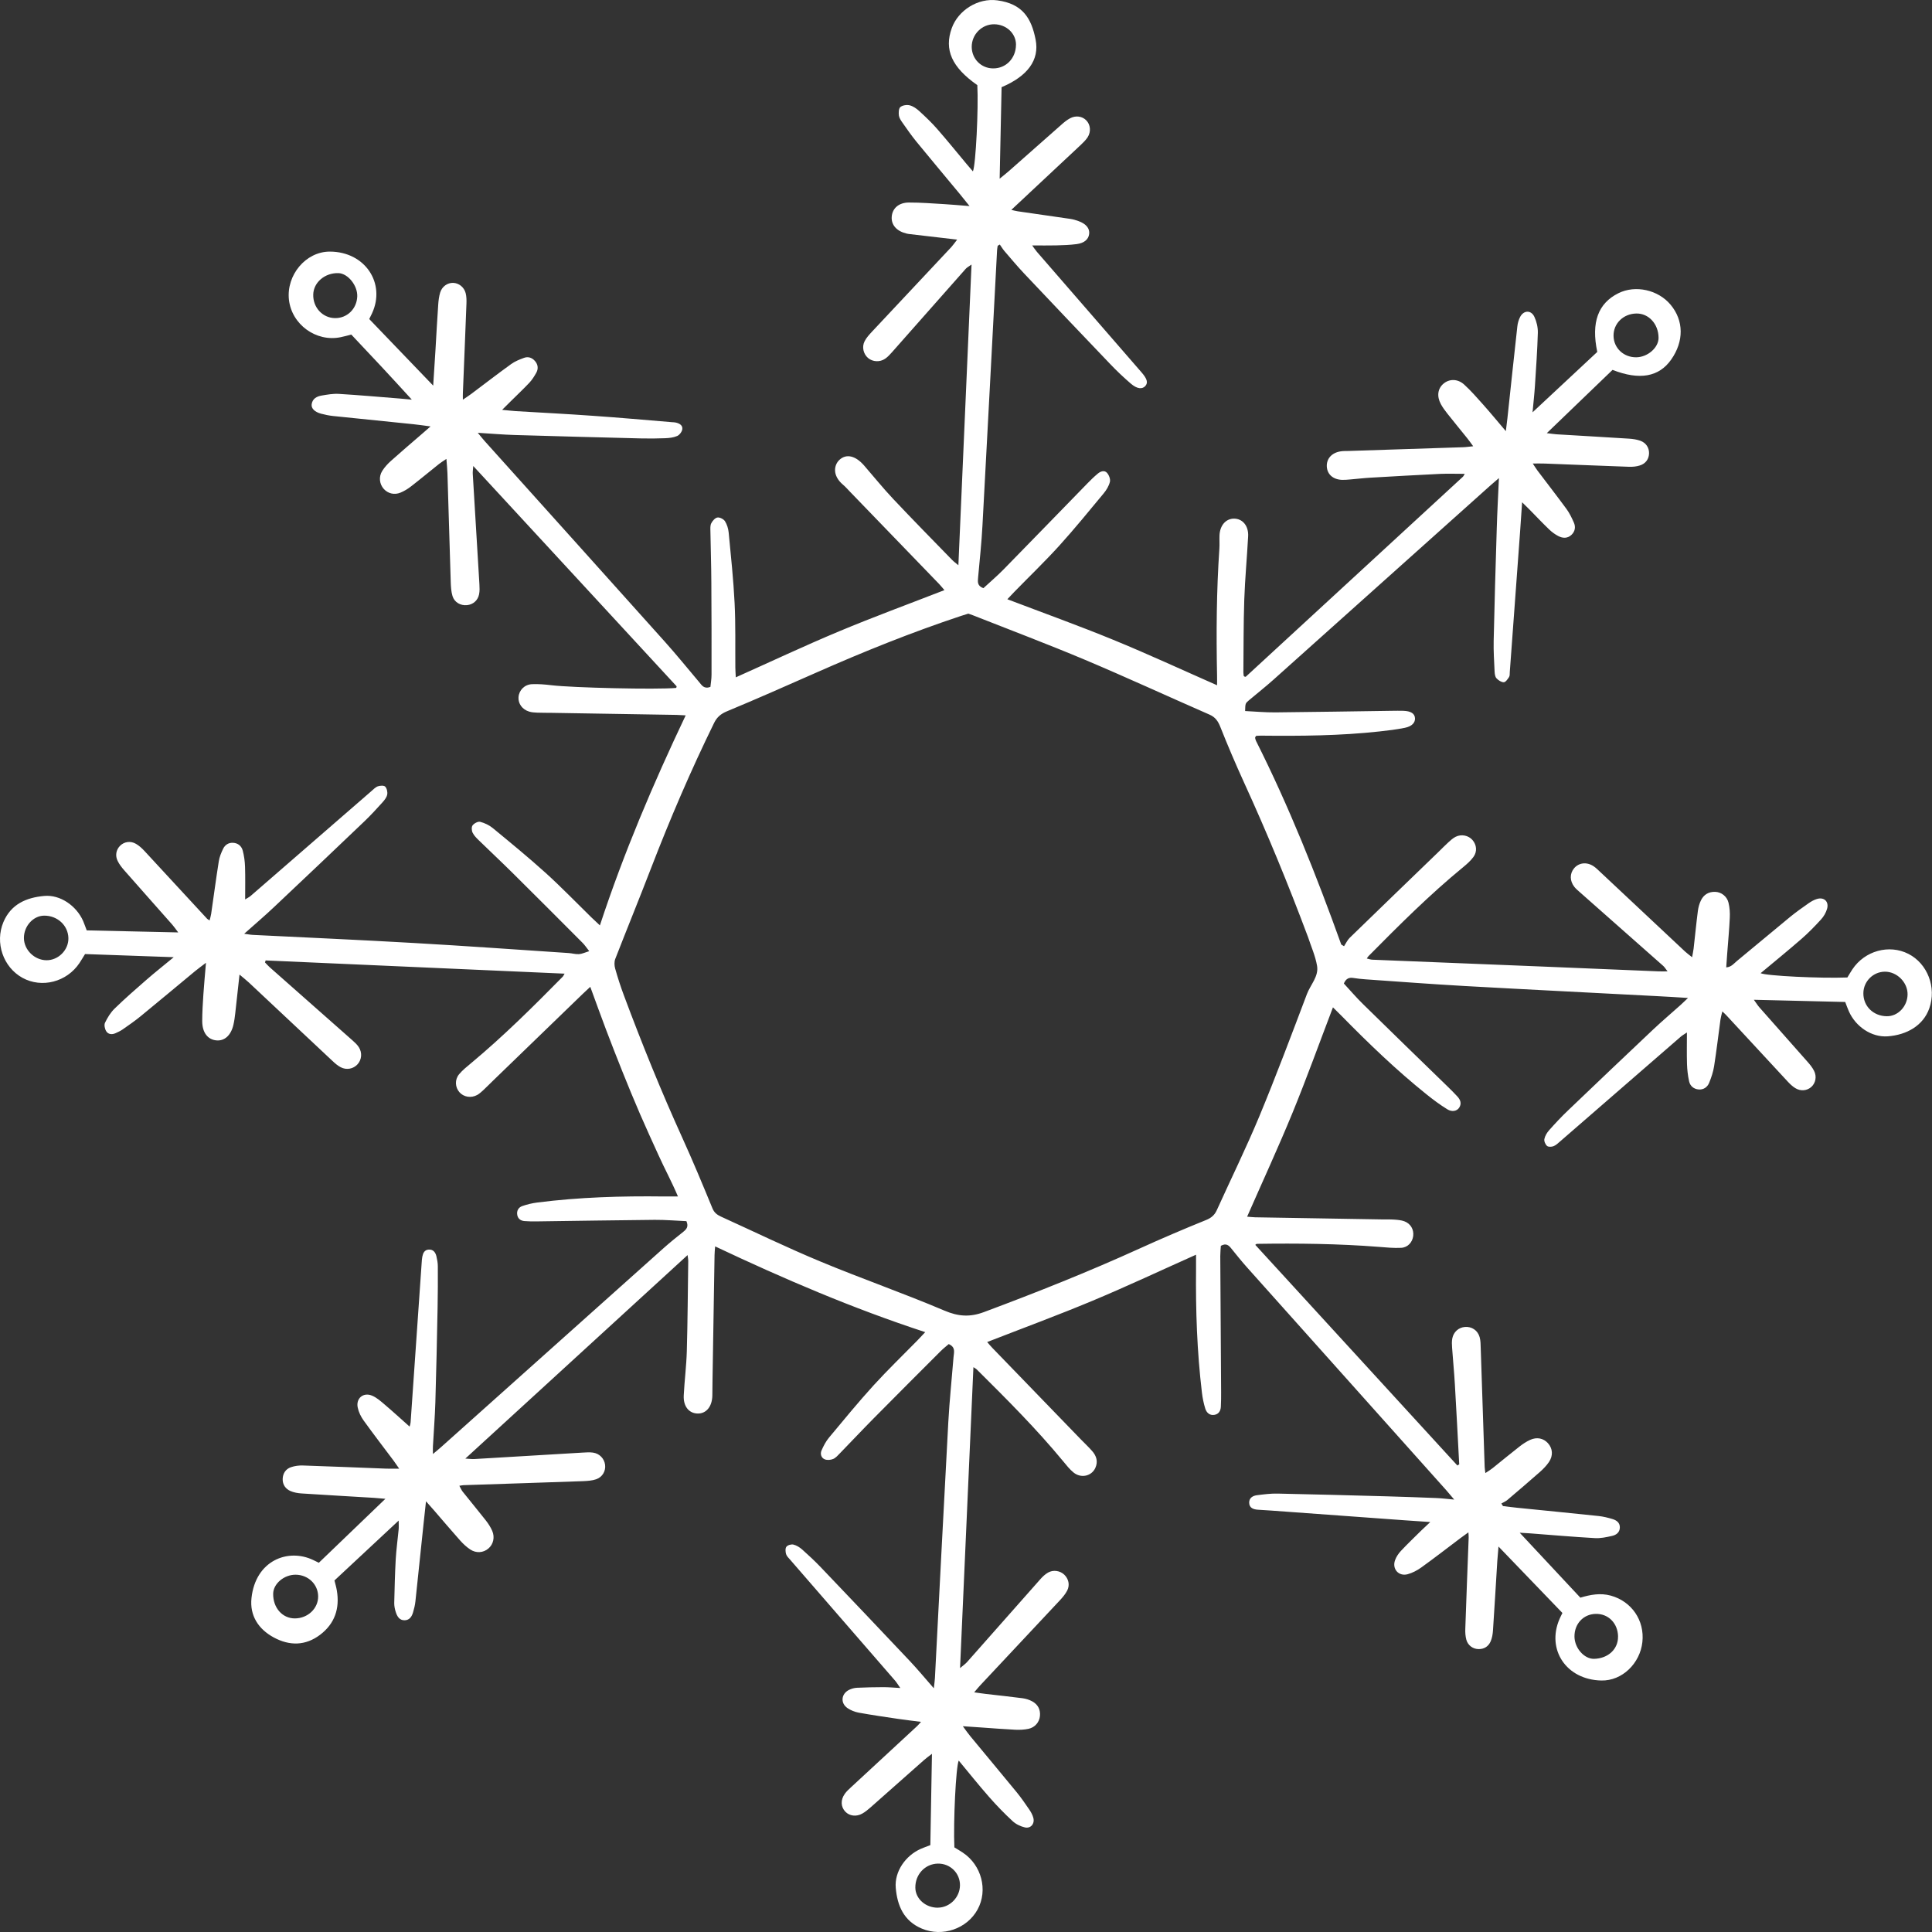 <?xml version="1.0" encoding="UTF-8"?> <svg xmlns="http://www.w3.org/2000/svg" viewBox="0 0 49.996 50" fill="none"><rect x="0" y="0" width="49.996" height="50" fill="#333333" stroke="none"/><path d="M37.761 37.887C37.724 37.2 37.69 36.512 37.649 35.825C37.631 35.508 37.599 35.191 37.577 34.875C37.571 34.796 37.568 34.714 37.582 34.637C37.614 34.467 37.746 34.352 37.909 34.339C38.084 34.324 38.24 34.425 38.29 34.602C38.316 34.694 38.315 34.794 38.318 34.891C38.353 35.915 38.386 36.939 38.42 37.964C38.421 38.005 38.43 38.046 38.438 38.12C38.516 38.068 38.574 38.034 38.625 37.993C38.859 37.806 39.09 37.613 39.327 37.429C39.41 37.364 39.501 37.305 39.596 37.261C39.771 37.181 39.941 37.218 40.057 37.346C40.18 37.482 40.197 37.667 40.083 37.835C40.019 37.929 39.937 38.013 39.852 38.089C39.574 38.334 39.292 38.575 39.009 38.815C38.963 38.854 38.905 38.877 38.852 38.908C38.866 38.93 38.88 38.952 38.894 38.974C39.015 38.989 39.135 39.005 39.256 39.017C39.959 39.088 40.662 39.157 41.365 39.231C41.487 39.244 41.609 39.274 41.726 39.309C41.832 39.341 41.922 39.403 41.918 39.531C41.914 39.659 41.822 39.723 41.716 39.746C41.571 39.779 41.419 39.812 41.272 39.803C40.708 39.771 40.145 39.722 39.581 39.679C39.515 39.674 39.448 39.671 39.327 39.664C39.873 40.248 40.383 40.794 40.896 41.344C41.16 41.265 41.415 41.218 41.683 41.291C42.222 41.439 42.563 41.933 42.501 42.494C42.442 43.042 41.98 43.501 41.437 43.488C40.529 43.467 40.017 42.686 40.356 41.899C40.377 41.85 40.401 41.804 40.432 41.74C39.896 41.183 39.359 40.626 38.778 40.021C38.764 40.19 38.754 40.292 38.747 40.395C38.71 40.994 38.675 41.594 38.635 42.193C38.629 42.288 38.612 42.388 38.575 42.475C38.518 42.605 38.408 42.678 38.26 42.675C38.118 42.673 37.987 42.581 37.946 42.434C37.921 42.342 37.915 42.242 37.919 42.146C37.945 41.361 37.977 40.575 38.006 39.789C38.007 39.755 38.003 39.722 37.999 39.654C37.918 39.713 37.856 39.756 37.796 39.801C37.457 40.056 37.122 40.317 36.778 40.564C36.673 40.64 36.549 40.704 36.425 40.738C36.195 40.799 36.02 40.602 36.1 40.377C36.131 40.288 36.189 40.202 36.254 40.133C36.423 39.953 36.602 39.782 36.778 39.608C36.839 39.548 36.902 39.491 37.012 39.387C36.751 39.369 36.553 39.356 36.355 39.342C35.201 39.259 34.047 39.174 32.893 39.09C32.779 39.082 32.664 39.077 32.549 39.068C32.436 39.06 32.33 39.023 32.326 38.891C32.322 38.761 32.421 38.705 32.534 38.692C32.708 38.67 32.886 38.647 33.061 38.651C34.006 38.67 34.951 38.696 35.896 38.722C36.32 38.734 36.744 38.749 37.168 38.766C37.304 38.771 37.44 38.789 37.632 38.806C37.54 38.697 37.486 38.631 37.43 38.568C35.71 36.645 33.99 34.722 32.271 32.798C32.13 32.64 31.997 32.474 31.864 32.309C31.799 32.228 31.733 32.162 31.593 32.239C31.588 32.317 31.578 32.412 31.578 32.506C31.584 33.681 31.592 34.856 31.6 36.031C31.6 36.154 31.6 36.278 31.593 36.402C31.588 36.508 31.539 36.594 31.428 36.613C31.304 36.635 31.222 36.557 31.189 36.449C31.148 36.315 31.119 36.175 31.103 36.036C30.976 34.972 30.94 33.905 30.951 32.834C30.952 32.72 30.951 32.607 30.951 32.469C30.042 32.875 29.166 33.287 28.274 33.66C27.379 34.034 26.47 34.369 25.546 34.729C25.594 34.784 25.635 34.835 25.681 34.882C26.442 35.67 27.204 36.457 27.966 37.244C28.064 37.345 28.168 37.442 28.261 37.548C28.375 37.676 28.42 37.824 28.344 37.989C28.246 38.2 27.976 38.262 27.782 38.106C27.681 38.024 27.597 37.917 27.513 37.815C26.82 36.975 26.051 36.207 25.28 35.442C25.258 35.419 25.227 35.405 25.19 35.379C25.075 37.969 24.961 40.54 24.844 43.167C24.931 43.093 24.984 43.057 25.026 43.01C25.658 42.296 26.289 41.58 26.922 40.866C26.979 40.801 27.046 40.738 27.121 40.695C27.257 40.617 27.431 40.646 27.539 40.747C27.652 40.854 27.691 41.015 27.617 41.16C27.57 41.252 27.499 41.335 27.428 41.412C26.74 42.148 26.05 42.882 25.362 43.617C25.32 43.661 25.283 43.709 25.21 43.794C25.337 43.811 25.427 43.826 25.517 43.836C25.832 43.873 26.149 43.905 26.464 43.947C26.549 43.958 26.637 43.987 26.713 44.028C26.856 44.107 26.927 44.236 26.912 44.403C26.899 44.562 26.784 44.702 26.617 44.738C26.506 44.762 26.388 44.767 26.275 44.762C25.984 44.748 25.693 44.724 25.403 44.704C25.263 44.694 25.123 44.685 24.916 44.671C25.002 44.787 25.053 44.862 25.111 44.931C25.51 45.415 25.913 45.895 26.311 46.381C26.428 46.524 26.533 46.678 26.638 46.831C26.682 46.896 26.722 46.969 26.741 47.044C26.78 47.194 26.674 47.323 26.524 47.29C26.409 47.264 26.288 47.205 26.202 47.125C25.988 46.927 25.785 46.717 25.593 46.498C25.326 46.194 25.073 45.877 24.81 45.56C24.736 45.718 24.668 47.146 24.697 47.806C24.765 47.848 24.84 47.891 24.913 47.94C25.402 48.264 25.571 48.914 25.298 49.413C25.025 49.913 24.388 50.133 23.855 49.908C23.387 49.712 23.219 49.312 23.18 48.852C23.144 48.434 23.432 48.018 23.829 47.844C23.901 47.812 23.976 47.786 24.075 47.748C24.089 46.98 24.102 46.209 24.117 45.385C24.02 45.46 23.965 45.499 23.916 45.543C23.452 45.952 22.99 46.363 22.526 46.773C22.46 46.831 22.391 46.888 22.315 46.931C22.161 47.019 21.982 46.995 21.876 46.883C21.757 46.759 21.748 46.58 21.861 46.421C21.906 46.357 21.966 46.302 22.024 46.249C22.594 45.72 23.166 45.193 23.736 44.665C23.761 44.642 23.782 44.615 23.834 44.558C23.616 44.53 23.429 44.509 23.242 44.481C22.901 44.431 22.561 44.381 22.222 44.32C22.121 44.301 22.016 44.26 21.931 44.202C21.744 44.073 21.767 43.834 21.97 43.731C22.032 43.7 22.104 43.68 22.173 43.676C22.402 43.665 22.631 43.661 22.861 43.66C22.991 43.66 23.122 43.672 23.298 43.682C23.236 43.594 23.203 43.537 23.16 43.488C22.257 42.446 21.354 41.406 20.45 40.365C20.41 40.319 20.359 40.272 20.342 40.217C20.325 40.157 20.318 40.067 20.351 40.026C20.385 39.983 20.478 39.957 20.534 39.971C20.616 39.991 20.696 40.043 20.761 40.1C20.925 40.246 21.087 40.397 21.24 40.557C22.009 41.362 22.776 42.169 23.54 42.979C23.745 43.196 23.935 43.426 24.165 43.689C24.178 43.569 24.191 43.495 24.194 43.421C24.309 41.216 24.42 39.009 24.54 36.804C24.571 36.24 24.631 35.677 24.676 35.114C24.686 34.995 24.735 34.862 24.551 34.782C24.489 34.836 24.413 34.894 24.347 34.96C23.765 35.541 23.185 36.122 22.607 36.706C22.315 37.001 22.031 37.304 21.741 37.602C21.686 37.659 21.63 37.725 21.561 37.755C21.497 37.782 21.405 37.79 21.342 37.764C21.252 37.728 21.221 37.625 21.258 37.538C21.31 37.418 21.373 37.297 21.457 37.197C21.835 36.743 22.211 36.285 22.609 35.847C22.972 35.449 23.361 35.075 23.738 34.69C23.798 34.628 23.856 34.564 23.943 34.473C22.067 33.859 20.286 33.095 18.506 32.254C18.499 32.349 18.492 32.415 18.491 32.481C18.473 33.567 18.455 34.653 18.438 35.739C18.436 35.863 18.437 35.987 18.434 36.111C18.429 36.402 18.274 36.588 18.045 36.579C17.823 36.569 17.679 36.389 17.694 36.108C17.713 35.729 17.762 35.351 17.773 34.972C17.795 34.195 17.799 33.417 17.81 32.639C17.811 32.59 17.8 32.541 17.793 32.479C15.879 34.231 13.983 35.968 12.042 37.745C12.162 37.752 12.219 37.761 12.275 37.757C13.21 37.702 14.144 37.646 15.079 37.59C15.167 37.585 15.257 37.578 15.343 37.59C15.513 37.613 15.636 37.743 15.658 37.903C15.68 38.062 15.593 38.223 15.428 38.28C15.323 38.316 15.205 38.324 15.091 38.329C14.058 38.366 13.025 38.398 11.992 38.433C11.966 38.434 11.94 38.441 11.887 38.449C11.919 38.506 11.94 38.558 11.973 38.601C12.171 38.849 12.375 39.094 12.571 39.344C12.636 39.427 12.695 39.518 12.737 39.614C12.811 39.783 12.765 39.966 12.638 40.073C12.508 40.183 12.326 40.2 12.17 40.098C12.075 40.035 11.989 39.955 11.913 39.871C11.684 39.614 11.461 39.35 11.236 39.09C11.179 39.025 11.122 38.961 11.024 38.85C11 39.072 10.981 39.242 10.963 39.411C10.892 40.087 10.823 40.763 10.75 41.44C10.74 41.535 10.717 41.631 10.689 41.724C10.658 41.83 10.6 41.925 10.475 41.929C10.335 41.934 10.277 41.827 10.241 41.715C10.217 41.64 10.201 41.559 10.202 41.481C10.211 41.101 10.22 40.722 10.241 40.343C10.256 40.088 10.292 39.834 10.316 39.579C10.322 39.52 10.317 39.46 10.317 39.349C9.745 39.883 9.206 40.386 8.655 40.899C8.677 40.988 8.702 41.07 8.716 41.155C8.796 41.622 8.664 42.016 8.283 42.305C7.905 42.591 7.493 42.594 7.087 42.375C6.687 42.16 6.459 41.808 6.508 41.354C6.613 40.383 7.451 40.058 8.105 40.37C8.145 40.389 8.184 40.409 8.251 40.441C8.806 39.908 9.368 39.368 9.973 38.786C9.831 38.773 9.755 38.766 9.679 38.761C9.053 38.723 8.427 38.688 7.801 38.647C7.706 38.641 7.606 38.623 7.519 38.586C7.388 38.53 7.311 38.417 7.315 38.272C7.319 38.127 7.395 38.013 7.532 37.967C7.63 37.934 7.739 37.92 7.843 37.924C8.558 37.947 9.273 37.978 9.988 38.005C10.09 38.009 10.193 38.006 10.33 38.006C10.271 37.922 10.23 37.859 10.185 37.798C9.926 37.452 9.661 37.109 9.409 36.758C9.339 36.66 9.281 36.542 9.257 36.424C9.207 36.186 9.402 36.022 9.627 36.116C9.746 36.165 9.849 36.257 9.949 36.342C10.171 36.53 10.385 36.727 10.599 36.917C10.601 36.908 10.622 36.855 10.626 36.801C10.722 35.426 10.817 34.052 10.912 32.677C10.916 32.624 10.918 32.571 10.929 32.519C10.947 32.428 10.983 32.345 11.091 32.337C11.21 32.328 11.268 32.406 11.293 32.508C11.313 32.593 11.33 32.682 11.33 32.769C11.332 33.122 11.331 33.476 11.324 33.829C11.308 34.651 11.291 35.472 11.266 36.294C11.254 36.673 11.224 37.052 11.203 37.431C11.2 37.482 11.203 37.533 11.203 37.627C11.292 37.552 11.358 37.499 11.42 37.443C13.337 35.729 15.253 34.015 17.17 32.301C17.334 32.154 17.507 32.016 17.68 31.878C17.762 31.812 17.826 31.747 17.763 31.601C17.5 31.59 17.221 31.565 16.941 31.567C15.925 31.576 14.909 31.594 13.893 31.607C13.787 31.609 13.681 31.607 13.575 31.599C13.48 31.592 13.406 31.544 13.386 31.444C13.365 31.333 13.416 31.245 13.516 31.21C13.64 31.167 13.77 31.136 13.9 31.119C14.99 30.98 16.084 30.948 17.18 30.962C17.286 30.963 17.391 30.962 17.544 30.962C17.383 30.581 17.199 30.244 17.042 29.896C16.881 29.541 16.718 29.189 16.564 28.832C16.406 28.467 16.255 28.1 16.107 27.731C15.962 27.37 15.821 27.008 15.683 26.645C15.547 26.286 15.417 25.923 15.275 25.537C15.197 25.61 15.14 25.662 15.085 25.715C14.31 26.465 13.536 27.214 12.761 27.963C12.678 28.043 12.599 28.125 12.515 28.203C12.463 28.251 12.41 28.301 12.35 28.335C12.19 28.423 12 28.39 11.889 28.264C11.778 28.137 11.763 27.942 11.88 27.8C11.969 27.693 12.082 27.603 12.19 27.513C13.026 26.817 13.797 26.051 14.56 25.277C14.577 25.26 14.586 25.235 14.61 25.196C12.022 25.082 9.448 24.968 6.874 24.854C6.869 24.871 6.863 24.888 6.858 24.906C6.898 24.947 6.936 24.992 6.979 25.03C7.694 25.662 8.41 26.292 9.124 26.925C9.183 26.977 9.243 27.033 9.285 27.098C9.378 27.242 9.36 27.423 9.253 27.541C9.144 27.661 8.97 27.697 8.817 27.618C8.74 27.578 8.671 27.518 8.607 27.458C7.885 26.782 7.164 26.104 6.442 25.427C6.374 25.363 6.299 25.306 6.198 25.22C6.158 25.585 6.124 25.907 6.087 26.228C6.076 26.324 6.063 26.421 6.041 26.516C5.979 26.791 5.813 26.942 5.6 26.923C5.374 26.902 5.233 26.72 5.233 26.423C5.233 26.194 5.248 25.964 5.263 25.735C5.28 25.481 5.304 25.227 5.33 24.915C5.213 25.005 5.13 25.064 5.052 25.128C4.582 25.517 4.115 25.909 3.643 26.295C3.493 26.418 3.333 26.529 3.173 26.64C3.116 26.68 3.051 26.709 2.987 26.738C2.896 26.779 2.799 26.767 2.749 26.686C2.712 26.628 2.69 26.524 2.717 26.467C2.781 26.335 2.862 26.2 2.967 26.099C3.233 25.84 3.513 25.596 3.792 25.353C4.004 25.168 4.225 24.994 4.496 24.77C3.691 24.742 2.948 24.715 2.201 24.689C2.147 24.775 2.104 24.85 2.056 24.922C1.728 25.412 1.084 25.579 0.583 25.305C0.082 25.03 -0.136 24.395 0.088 23.862C0.285 23.395 0.686 23.226 1.144 23.185C1.559 23.147 1.978 23.44 2.152 23.835C2.183 23.907 2.208 23.983 2.244 24.076C3.013 24.093 3.786 24.111 4.612 24.129C4.539 24.033 4.502 23.978 4.459 23.929C4.044 23.458 3.626 22.99 3.212 22.518C3.149 22.446 3.088 22.367 3.046 22.282C2.975 22.141 3.005 21.991 3.105 21.889C3.211 21.781 3.376 21.753 3.519 21.837C3.602 21.885 3.675 21.953 3.74 22.023C4.281 22.606 4.819 23.191 5.359 23.775C5.37 23.787 5.387 23.794 5.424 23.819C5.439 23.757 5.456 23.705 5.464 23.651C5.53 23.197 5.59 22.742 5.662 22.288C5.679 22.177 5.724 22.067 5.774 21.965C5.822 21.864 5.914 21.803 6.031 21.81C6.159 21.816 6.251 21.894 6.282 22.013C6.317 22.148 6.337 22.29 6.341 22.43C6.35 22.703 6.344 22.976 6.344 23.275C6.397 23.241 6.448 23.218 6.488 23.183C7.53 22.28 8.57 21.376 9.61 20.473C9.663 20.427 9.716 20.37 9.779 20.348C9.837 20.328 9.936 20.322 9.968 20.356C10.012 20.402 10.033 20.497 10.02 20.563C10.006 20.635 9.95 20.705 9.898 20.763C9.75 20.927 9.601 21.09 9.442 21.243C8.662 21.988 7.881 22.73 7.096 23.469C6.854 23.698 6.599 23.915 6.319 24.164C6.415 24.176 6.479 24.19 6.543 24.193C7.929 24.262 9.314 24.322 10.699 24.402C12.039 24.478 13.378 24.574 14.718 24.663C14.806 24.669 14.894 24.697 14.981 24.691C15.058 24.687 15.134 24.649 15.248 24.614C15.171 24.516 15.129 24.451 15.075 24.398C14.47 23.791 13.865 23.184 13.256 22.581C12.973 22.301 12.683 22.03 12.398 21.752C12.335 21.691 12.268 21.626 12.231 21.55C12.204 21.496 12.198 21.399 12.23 21.358C12.271 21.305 12.369 21.253 12.425 21.267C12.54 21.296 12.659 21.353 12.751 21.428C13.215 21.81 13.68 22.191 14.125 22.593C14.531 22.961 14.911 23.356 15.303 23.739C15.365 23.799 15.429 23.857 15.524 23.947C16.142 22.069 16.901 20.287 17.744 18.512C17.642 18.507 17.575 18.502 17.507 18.5C16.43 18.482 15.352 18.465 14.275 18.447C14.151 18.445 14.027 18.447 13.903 18.442C13.833 18.439 13.761 18.435 13.695 18.415C13.515 18.361 13.406 18.208 13.418 18.041C13.431 17.862 13.571 17.714 13.767 17.705C13.934 17.698 14.102 17.712 14.268 17.732C14.808 17.798 16.997 17.849 17.496 17.802C17.5 17.794 17.506 17.787 17.508 17.778C17.509 17.771 17.51 17.759 17.505 17.755C15.763 15.867 14.021 13.98 12.247 12.059C12.241 12.151 12.23 12.207 12.234 12.262C12.291 13.214 12.35 14.166 12.406 15.119C12.411 15.206 12.415 15.297 12.397 15.382C12.364 15.542 12.238 15.646 12.084 15.66C11.919 15.676 11.76 15.588 11.71 15.425C11.675 15.309 11.668 15.182 11.664 15.059C11.634 14.124 11.608 13.187 11.579 12.251C11.576 12.137 11.563 12.024 11.552 11.876C11.471 11.931 11.414 11.964 11.363 12.005C11.121 12.198 10.883 12.396 10.639 12.585C10.557 12.65 10.464 12.706 10.367 12.747C10.205 12.815 10.04 12.772 9.931 12.652C9.819 12.527 9.795 12.338 9.893 12.184C9.954 12.089 10.033 12.001 10.118 11.926C10.374 11.696 10.637 11.473 10.897 11.248C10.963 11.191 11.029 11.133 11.142 11.035C10.964 11.012 10.833 10.991 10.7 10.978C10.007 10.906 9.312 10.838 8.618 10.765C8.513 10.754 8.409 10.732 8.307 10.705C8.144 10.661 8.052 10.57 8.065 10.464C8.084 10.317 8.196 10.258 8.323 10.236C8.471 10.211 8.622 10.184 8.77 10.193C9.298 10.225 9.826 10.272 10.355 10.314C10.433 10.32 10.511 10.329 10.657 10.342C10.119 9.751 9.612 9.207 9.091 8.658C9 8.681 8.909 8.707 8.815 8.726C8.181 8.857 7.549 8.398 7.477 7.756C7.407 7.123 7.908 6.51 8.536 6.511C9.45 6.513 9.987 7.333 9.627 8.109C9.608 8.149 9.588 8.188 9.555 8.256C10.09 8.813 10.629 9.374 11.21 9.979C11.232 9.633 11.251 9.354 11.268 9.075C11.292 8.678 11.312 8.281 11.34 7.885C11.347 7.78 11.36 7.672 11.39 7.572C11.438 7.413 11.58 7.316 11.726 7.32C11.873 7.324 12.011 7.43 12.051 7.588C12.072 7.672 12.074 7.763 12.071 7.85C12.042 8.627 12.009 9.403 11.978 10.18C11.976 10.222 11.978 10.264 11.978 10.343C12.065 10.283 12.128 10.243 12.189 10.198C12.535 9.939 12.877 9.674 13.228 9.421C13.326 9.35 13.445 9.303 13.559 9.261C13.668 9.22 13.771 9.256 13.846 9.345C13.922 9.433 13.935 9.54 13.88 9.642C13.829 9.734 13.772 9.826 13.701 9.902C13.544 10.069 13.376 10.226 13.213 10.388C13.152 10.447 13.092 10.508 12.994 10.606C13.143 10.62 13.244 10.632 13.345 10.639C14.015 10.679 14.686 10.713 15.355 10.761C16.034 10.808 16.711 10.869 17.389 10.925C17.424 10.927 17.46 10.928 17.494 10.936C17.587 10.959 17.673 11.009 17.656 11.111C17.645 11.176 17.583 11.257 17.523 11.283C17.429 11.324 17.317 11.336 17.213 11.34C17.001 11.349 16.789 11.35 16.577 11.345C15.491 11.318 14.404 11.289 13.318 11.257C13.018 11.248 12.72 11.222 12.364 11.2C12.441 11.292 12.49 11.357 12.544 11.416C14.097 13.145 15.652 14.872 17.202 16.603C17.509 16.945 17.798 17.303 18.094 17.653C18.162 17.733 18.216 17.837 18.384 17.776C18.393 17.681 18.413 17.57 18.413 17.459C18.414 16.664 18.414 15.868 18.408 15.074C18.406 14.632 18.391 14.19 18.384 13.748C18.383 13.678 18.376 13.599 18.406 13.541C18.438 13.478 18.505 13.401 18.566 13.392C18.627 13.383 18.726 13.433 18.761 13.488C18.815 13.573 18.847 13.683 18.857 13.785C18.915 14.392 18.98 14.999 19.01 15.607C19.038 16.162 19.024 16.72 19.029 17.276C19.03 17.353 19.036 17.43 19.041 17.528C19.945 17.124 20.82 16.711 21.713 16.338C22.606 15.964 23.516 15.631 24.44 15.271C24.39 15.214 24.349 15.161 24.303 15.113C23.536 14.319 22.769 13.525 22.002 12.731C21.94 12.668 21.882 12.599 21.815 12.543C21.528 12.3 21.585 12.026 21.724 11.899C21.901 11.736 22.137 11.79 22.36 12.045C22.609 12.331 22.847 12.628 23.107 12.904C23.61 13.438 24.124 13.961 24.636 14.487C24.682 14.535 24.738 14.574 24.801 14.627C24.914 12.034 25.027 9.463 25.141 6.846C25.066 6.9 25.022 6.921 24.992 6.955C24.354 7.675 23.717 8.398 23.079 9.119C23.027 9.178 22.971 9.238 22.907 9.282C22.768 9.378 22.582 9.365 22.463 9.264C22.344 9.162 22.297 8.979 22.375 8.829C22.422 8.737 22.497 8.657 22.568 8.58C23.25 7.851 23.934 7.123 24.617 6.395C24.663 6.345 24.701 6.288 24.769 6.201C24.624 6.183 24.513 6.17 24.402 6.158C24.122 6.125 23.841 6.093 23.56 6.06C23.525 6.057 23.49 6.051 23.456 6.043C23.201 5.981 23.059 5.818 23.076 5.606C23.093 5.393 23.256 5.242 23.519 5.241C23.827 5.24 24.136 5.265 24.445 5.283C24.637 5.294 24.83 5.313 25.09 5.333C24.98 5.196 24.907 5.103 24.831 5.012C24.459 4.563 24.084 4.117 23.715 3.666C23.586 3.508 23.471 3.341 23.354 3.175C23.314 3.118 23.27 3.053 23.261 2.987C23.252 2.915 23.256 2.807 23.3 2.77C23.355 2.724 23.464 2.707 23.539 2.725C23.628 2.747 23.716 2.808 23.786 2.872C23.949 3.021 24.109 3.173 24.254 3.339C24.516 3.638 24.766 3.948 25.021 4.253C25.071 4.314 25.123 4.372 25.177 4.435C25.252 4.261 25.323 2.804 25.291 2.203C24.631 1.741 24.427 1.288 24.63 0.727C24.797 0.265 25.309 -0.058 25.808 0.009C26.461 0.097 26.69 0.469 26.799 1.023C26.905 1.555 26.589 1.973 25.919 2.256C25.903 3.021 25.887 3.792 25.869 4.624C25.98 4.533 26.046 4.482 26.109 4.426C26.566 4.023 27.022 3.618 27.48 3.215C27.545 3.157 27.616 3.101 27.693 3.06C27.84 2.982 28.006 3.008 28.109 3.113C28.219 3.223 28.239 3.408 28.145 3.553C28.097 3.626 28.032 3.689 27.969 3.749C27.376 4.305 26.783 4.859 26.171 5.431C26.233 5.445 26.285 5.461 26.338 5.468C26.793 5.535 27.247 5.598 27.701 5.665C27.771 5.676 27.84 5.696 27.906 5.72C28.107 5.792 28.204 5.912 28.185 6.056C28.168 6.193 28.059 6.291 27.861 6.317C27.686 6.34 27.509 6.345 27.333 6.35C27.134 6.355 26.934 6.351 26.71 6.351C26.756 6.413 26.792 6.469 26.835 6.519C27.738 7.56 28.642 8.6 29.545 9.641C29.688 9.806 29.712 9.905 29.639 9.988C29.559 10.078 29.426 10.067 29.263 9.927C29.076 9.766 28.896 9.596 28.726 9.417C27.98 8.638 27.238 7.856 26.498 7.073C26.322 6.886 26.158 6.689 25.991 6.495C25.947 6.443 25.913 6.384 25.873 6.328C25.855 6.339 25.836 6.35 25.818 6.36C25.812 6.4 25.804 6.439 25.802 6.479C25.676 8.852 25.553 11.226 25.424 13.599C25.4 14.048 25.352 14.497 25.311 14.946C25.301 15.056 25.286 15.16 25.448 15.221C25.617 15.064 25.805 14.905 25.976 14.73C26.7 13.992 27.418 13.249 28.14 12.509C28.226 12.42 28.315 12.334 28.41 12.255C28.482 12.195 28.582 12.161 28.649 12.238C28.699 12.296 28.739 12.4 28.722 12.469C28.696 12.576 28.632 12.681 28.561 12.767C28.183 13.223 27.809 13.682 27.412 14.121C27.038 14.533 26.636 14.919 26.248 15.317C26.193 15.374 26.139 15.432 26.068 15.507C26.995 15.86 27.912 16.189 28.811 16.558C29.707 16.925 30.586 17.333 31.495 17.733C31.495 17.636 31.497 17.559 31.495 17.482C31.473 16.386 31.48 15.291 31.555 14.197C31.563 14.082 31.553 13.967 31.558 13.853C31.57 13.595 31.722 13.422 31.932 13.421C32.155 13.421 32.314 13.608 32.299 13.879C32.27 14.426 32.218 14.972 32.199 15.519C32.178 16.146 32.182 16.774 32.176 17.401C32.176 17.434 32.183 17.468 32.186 17.495C32.203 17.505 32.21 17.512 32.218 17.513C32.226 17.515 32.238 17.513 32.243 17.508C34.114 15.785 35.986 14.062 37.856 12.338C37.874 12.322 37.882 12.296 37.904 12.262C37.683 12.262 37.476 12.254 37.271 12.263C36.671 12.292 36.071 12.326 35.471 12.361C35.295 12.371 35.12 12.392 34.943 12.407C34.873 12.413 34.802 12.42 34.732 12.418C34.498 12.41 34.347 12.277 34.335 12.075C34.324 11.874 34.459 11.718 34.687 11.681C34.756 11.669 34.828 11.672 34.898 11.67C35.887 11.638 36.876 11.606 37.865 11.573C37.941 11.571 38.015 11.558 38.123 11.548C38.057 11.458 38.014 11.396 37.966 11.337C37.794 11.123 37.62 10.912 37.45 10.697C37.39 10.621 37.332 10.541 37.286 10.457C37.176 10.252 37.205 10.054 37.356 9.927C37.505 9.802 37.72 9.798 37.889 9.951C38.065 10.111 38.222 10.292 38.381 10.47C38.567 10.679 38.745 10.895 38.968 11.157C38.986 11.006 38.999 10.914 39.009 10.821C39.094 10.031 39.177 9.241 39.265 8.451C39.274 8.365 39.299 8.275 39.339 8.199C39.432 8.024 39.624 8.02 39.707 8.2C39.765 8.324 39.799 8.472 39.796 8.609C39.783 9.067 39.75 9.526 39.721 9.983C39.708 10.19 39.684 10.397 39.659 10.67C40.252 10.117 40.798 9.608 41.334 9.107C41.172 8.342 41.355 7.849 41.882 7.587C42.321 7.369 42.909 7.499 43.231 7.885C43.574 8.295 43.58 8.832 43.246 9.306C42.932 9.754 42.428 9.846 41.729 9.572C41.179 10.102 40.623 10.637 40.028 11.209C40.152 11.224 40.218 11.235 40.284 11.239C40.91 11.277 41.537 11.312 42.162 11.352C42.258 11.358 42.357 11.374 42.447 11.405C42.596 11.459 42.676 11.585 42.674 11.73C42.671 11.875 42.589 11.998 42.436 12.045C42.346 12.074 42.246 12.083 42.15 12.079C41.427 12.054 40.703 12.023 39.979 11.996C39.884 11.992 39.789 11.995 39.665 11.995C39.714 12.068 39.748 12.126 39.788 12.179C40.038 12.51 40.293 12.838 40.538 13.172C40.615 13.278 40.674 13.4 40.727 13.52C40.778 13.633 40.762 13.748 40.669 13.838C40.566 13.938 40.441 13.932 40.325 13.872C40.24 13.828 40.159 13.768 40.09 13.702C39.918 13.537 39.754 13.363 39.587 13.193C39.534 13.139 39.479 13.086 39.389 12.998C39.369 13.294 39.353 13.545 39.334 13.796C39.247 14.994 39.159 16.192 39.07 17.391C39.067 17.434 39.073 17.487 39.051 17.52C39.016 17.575 38.962 17.654 38.915 17.655C38.851 17.656 38.773 17.604 38.726 17.553C38.689 17.513 38.68 17.438 38.677 17.378C38.665 17.114 38.647 16.849 38.653 16.585C38.674 15.613 38.703 14.642 38.733 13.67C38.745 13.256 38.768 12.842 38.789 12.372C38.7 12.449 38.638 12.5 38.578 12.554C36.702 14.233 34.828 15.914 32.95 17.593C32.746 17.775 32.53 17.945 32.321 18.121C32.225 18.203 32.226 18.204 32.221 18.4C32.48 18.413 32.742 18.437 33.002 18.435C34.009 18.426 35.017 18.408 36.024 18.394C36.121 18.393 36.218 18.391 36.315 18.394C36.51 18.401 36.609 18.464 36.617 18.584C36.625 18.699 36.539 18.797 36.355 18.834C36.139 18.878 35.92 18.904 35.7 18.928C34.68 19.04 33.655 19.048 32.63 19.037C32.586 19.037 32.543 19.041 32.505 19.043C32.495 19.059 32.489 19.065 32.486 19.072C32.483 19.08 32.479 19.089 32.48 19.097C32.486 19.123 32.491 19.15 32.503 19.173C33.361 20.878 34.064 22.648 34.709 24.443C34.733 24.457 34.758 24.472 34.781 24.486C34.83 24.412 34.867 24.327 34.929 24.267C35.695 23.522 36.465 22.78 37.234 22.037C37.316 21.958 37.396 21.874 37.481 21.797C37.539 21.744 37.6 21.689 37.669 21.654C37.82 21.579 38.001 21.619 38.105 21.738C38.213 21.863 38.232 22.037 38.128 22.178C38.056 22.276 37.961 22.36 37.866 22.438C36.997 23.151 36.203 23.944 35.414 24.742C35.402 24.754 35.393 24.77 35.37 24.804C35.424 24.816 35.469 24.834 35.514 24.835C36.98 24.895 38.445 24.952 39.91 25.012C40.917 25.052 41.923 25.095 42.929 25.137C42.989 25.139 43.049 25.137 43.153 25.137C43.1 25.069 43.076 25.027 43.041 24.996C42.321 24.358 41.599 23.721 40.877 23.083C40.831 23.042 40.782 23.002 40.744 22.954C40.619 22.798 40.618 22.606 40.735 22.468C40.859 22.323 41.061 22.299 41.238 22.416C41.304 22.46 41.36 22.518 41.418 22.572C42.146 23.255 42.874 23.938 43.603 24.621C43.653 24.668 43.71 24.708 43.788 24.771C43.804 24.679 43.819 24.614 43.827 24.548C43.864 24.224 43.895 23.899 43.937 23.575C43.949 23.48 43.976 23.382 44.018 23.297C44.09 23.15 44.218 23.074 44.384 23.079C44.542 23.083 44.69 23.194 44.73 23.36C44.761 23.487 44.77 23.623 44.763 23.754C44.749 24.062 44.719 24.37 44.696 24.679C44.687 24.793 44.68 24.906 44.671 25.034C44.805 25.024 44.87 24.933 44.946 24.87C45.411 24.488 45.87 24.101 46.334 23.72C46.485 23.597 46.644 23.486 46.803 23.374C46.868 23.329 46.939 23.288 47.014 23.265C47.201 23.205 47.336 23.33 47.28 23.521C47.251 23.619 47.194 23.718 47.125 23.793C46.964 23.969 46.798 24.141 46.618 24.297C46.272 24.598 45.916 24.888 45.561 25.184C45.712 25.254 47.104 25.322 47.806 25.295C47.845 25.231 47.888 25.156 47.936 25.084C48.256 24.603 48.886 24.43 49.385 24.684C49.882 24.937 50.116 25.554 49.927 26.091C49.768 26.544 49.338 26.782 48.851 26.818C48.431 26.849 48.019 26.566 47.844 26.169C47.812 26.097 47.786 26.022 47.75 25.929C46.978 25.91 46.205 25.892 45.386 25.872C45.451 25.962 45.486 26.019 45.529 26.068C45.944 26.539 46.362 27.007 46.776 27.478C46.84 27.55 46.903 27.628 46.945 27.713C47.019 27.861 46.983 28.028 46.874 28.127C46.763 28.227 46.596 28.245 46.456 28.157C46.382 28.111 46.317 28.048 46.258 27.984C45.728 27.414 45.201 26.843 44.673 26.272C44.65 26.247 44.624 26.224 44.57 26.173C44.549 26.262 44.531 26.323 44.522 26.385C44.467 26.788 44.42 27.191 44.357 27.593C44.334 27.739 44.285 27.884 44.229 28.022C44.182 28.135 44.083 28.204 43.955 28.193C43.828 28.181 43.736 28.102 43.71 27.981C43.678 27.836 43.661 27.686 43.656 27.537C43.648 27.275 43.654 27.012 43.654 26.718C43.589 26.762 43.539 26.79 43.496 26.826C42.455 27.729 41.415 28.633 40.374 29.536C40.321 29.582 40.267 29.635 40.204 29.66C40.154 29.68 40.069 29.684 40.035 29.655C39.991 29.616 39.953 29.531 39.965 29.476C39.981 29.395 40.031 29.312 40.088 29.248C40.246 29.07 40.409 28.895 40.582 28.731C41.309 28.035 42.039 27.341 42.772 26.649C43.003 26.431 43.246 26.225 43.483 26.013C43.539 25.963 43.592 25.91 43.682 25.825C43.39 25.807 43.147 25.791 42.904 25.779C41.237 25.691 39.569 25.609 37.903 25.516C37.047 25.468 36.193 25.402 35.338 25.343C35.233 25.336 35.127 25.324 35.023 25.308C34.914 25.29 34.833 25.319 34.776 25.451C34.935 25.623 35.095 25.811 35.27 25.982C36.001 26.701 36.737 27.413 37.472 28.128C37.554 28.209 37.636 28.289 37.713 28.374C37.79 28.457 37.83 28.554 37.762 28.662C37.705 28.752 37.577 28.783 37.453 28.706C37.266 28.591 37.088 28.458 36.916 28.32C36.136 27.694 35.417 27.002 34.717 26.289C34.65 26.221 34.581 26.154 34.494 26.068C34.14 26.996 33.813 27.905 33.447 28.798C33.079 29.694 32.672 30.575 32.273 31.485C32.349 31.49 32.415 31.5 32.48 31.501C33.575 31.52 34.671 31.538 35.765 31.556C35.871 31.558 35.978 31.553 36.083 31.561C36.17 31.567 36.261 31.575 36.341 31.604C36.505 31.665 36.59 31.817 36.571 31.982C36.552 32.144 36.433 32.282 36.259 32.291C36.066 32.301 35.871 32.281 35.678 32.266C34.629 32.184 33.578 32.172 32.526 32.188C32.512 32.188 32.499 32.204 32.484 32.214C34.228 34.117 35.971 36.021 37.714 37.924L37.765 37.891L37.761 37.887ZM25.057 15.88C24.986 15.902 24.927 15.919 24.868 15.939C23.594 16.362 22.35 16.863 21.122 17.406C20.355 17.744 19.588 18.085 18.814 18.406C18.653 18.473 18.553 18.558 18.479 18.709C17.876 19.939 17.338 21.196 16.845 22.474C16.544 23.256 16.226 24.033 15.922 24.814C15.893 24.888 15.897 24.986 15.919 25.064C15.986 25.302 16.062 25.538 16.149 25.769C16.612 27.01 17.109 28.238 17.657 29.444C17.931 30.047 18.185 30.658 18.437 31.27C18.483 31.382 18.558 31.437 18.655 31.482C19.515 31.873 20.365 32.286 21.237 32.648C22.296 33.089 23.382 33.466 24.438 33.915C24.799 34.069 25.099 34.089 25.462 33.954C26.818 33.448 28.163 32.913 29.482 32.313C30.052 32.054 30.628 31.807 31.209 31.572C31.346 31.517 31.429 31.445 31.487 31.319C31.855 30.507 32.249 29.705 32.591 28.883C33.024 27.839 33.421 26.78 33.821 25.723C33.913 25.481 34.129 25.268 34.083 24.995C34.039 24.736 33.927 24.49 33.845 24.238C33.842 24.229 33.839 24.221 33.835 24.213C33.333 22.873 32.789 21.55 32.193 20.249C31.977 19.775 31.772 19.296 31.58 18.812C31.52 18.661 31.45 18.558 31.298 18.492C30.223 18.022 29.157 17.53 28.076 17.074C27.116 16.67 26.141 16.303 25.172 15.92C25.132 15.904 25.091 15.891 25.057 15.879L25.057 15.88ZM1.141 23.695C0.858 23.698 0.616 23.968 0.619 24.277C0.622 24.581 0.891 24.845 1.2 24.849C1.509 24.853 1.777 24.583 1.77 24.276C1.763 23.948 1.486 23.692 1.141 23.695V23.695ZM41.872 42.347C41.865 42.003 41.618 41.755 41.29 41.764C40.973 41.772 40.74 42.023 40.744 42.353C40.748 42.651 40.997 42.932 41.251 42.927C41.615 42.919 41.878 42.674 41.871 42.347H41.872ZM48.824 26.298C49.112 26.303 49.358 26.047 49.364 25.737C49.369 25.424 49.092 25.144 48.777 25.145C48.473 25.147 48.224 25.395 48.22 25.699C48.215 26.035 48.475 26.293 48.824 26.298V26.298ZM24.273 49.366C24.579 49.362 24.839 49.1 24.842 48.789C24.846 48.473 24.589 48.22 24.269 48.226C23.938 48.233 23.682 48.507 23.687 48.85C23.69 49.137 23.955 49.371 24.273 49.367V49.366ZM42.92 8.74C42.917 8.382 42.663 8.106 42.343 8.113C42.005 8.12 41.748 8.375 41.755 8.696C41.762 9.011 42.019 9.25 42.344 9.246C42.64 9.242 42.922 8.995 42.92 8.74ZM7.63 41.881C7.965 41.88 8.236 41.624 8.233 41.31C8.23 40.998 7.976 40.753 7.651 40.75C7.35 40.748 7.071 40.985 7.069 41.244C7.065 41.607 7.307 41.881 7.63 41.881ZM8.666 8.232C8.981 8.238 9.233 7.994 9.245 7.671C9.256 7.39 9.004 7.077 8.761 7.068C8.411 7.056 8.115 7.305 8.106 7.62C8.096 7.955 8.345 8.226 8.666 8.232H8.666ZM26.292 1.162C26.294 0.868 26.046 0.632 25.729 0.628C25.409 0.624 25.144 0.891 25.146 1.215C25.149 1.525 25.39 1.768 25.698 1.77C26.032 1.773 26.288 1.51 26.291 1.162H26.292Z" fill="white"></path></svg> 